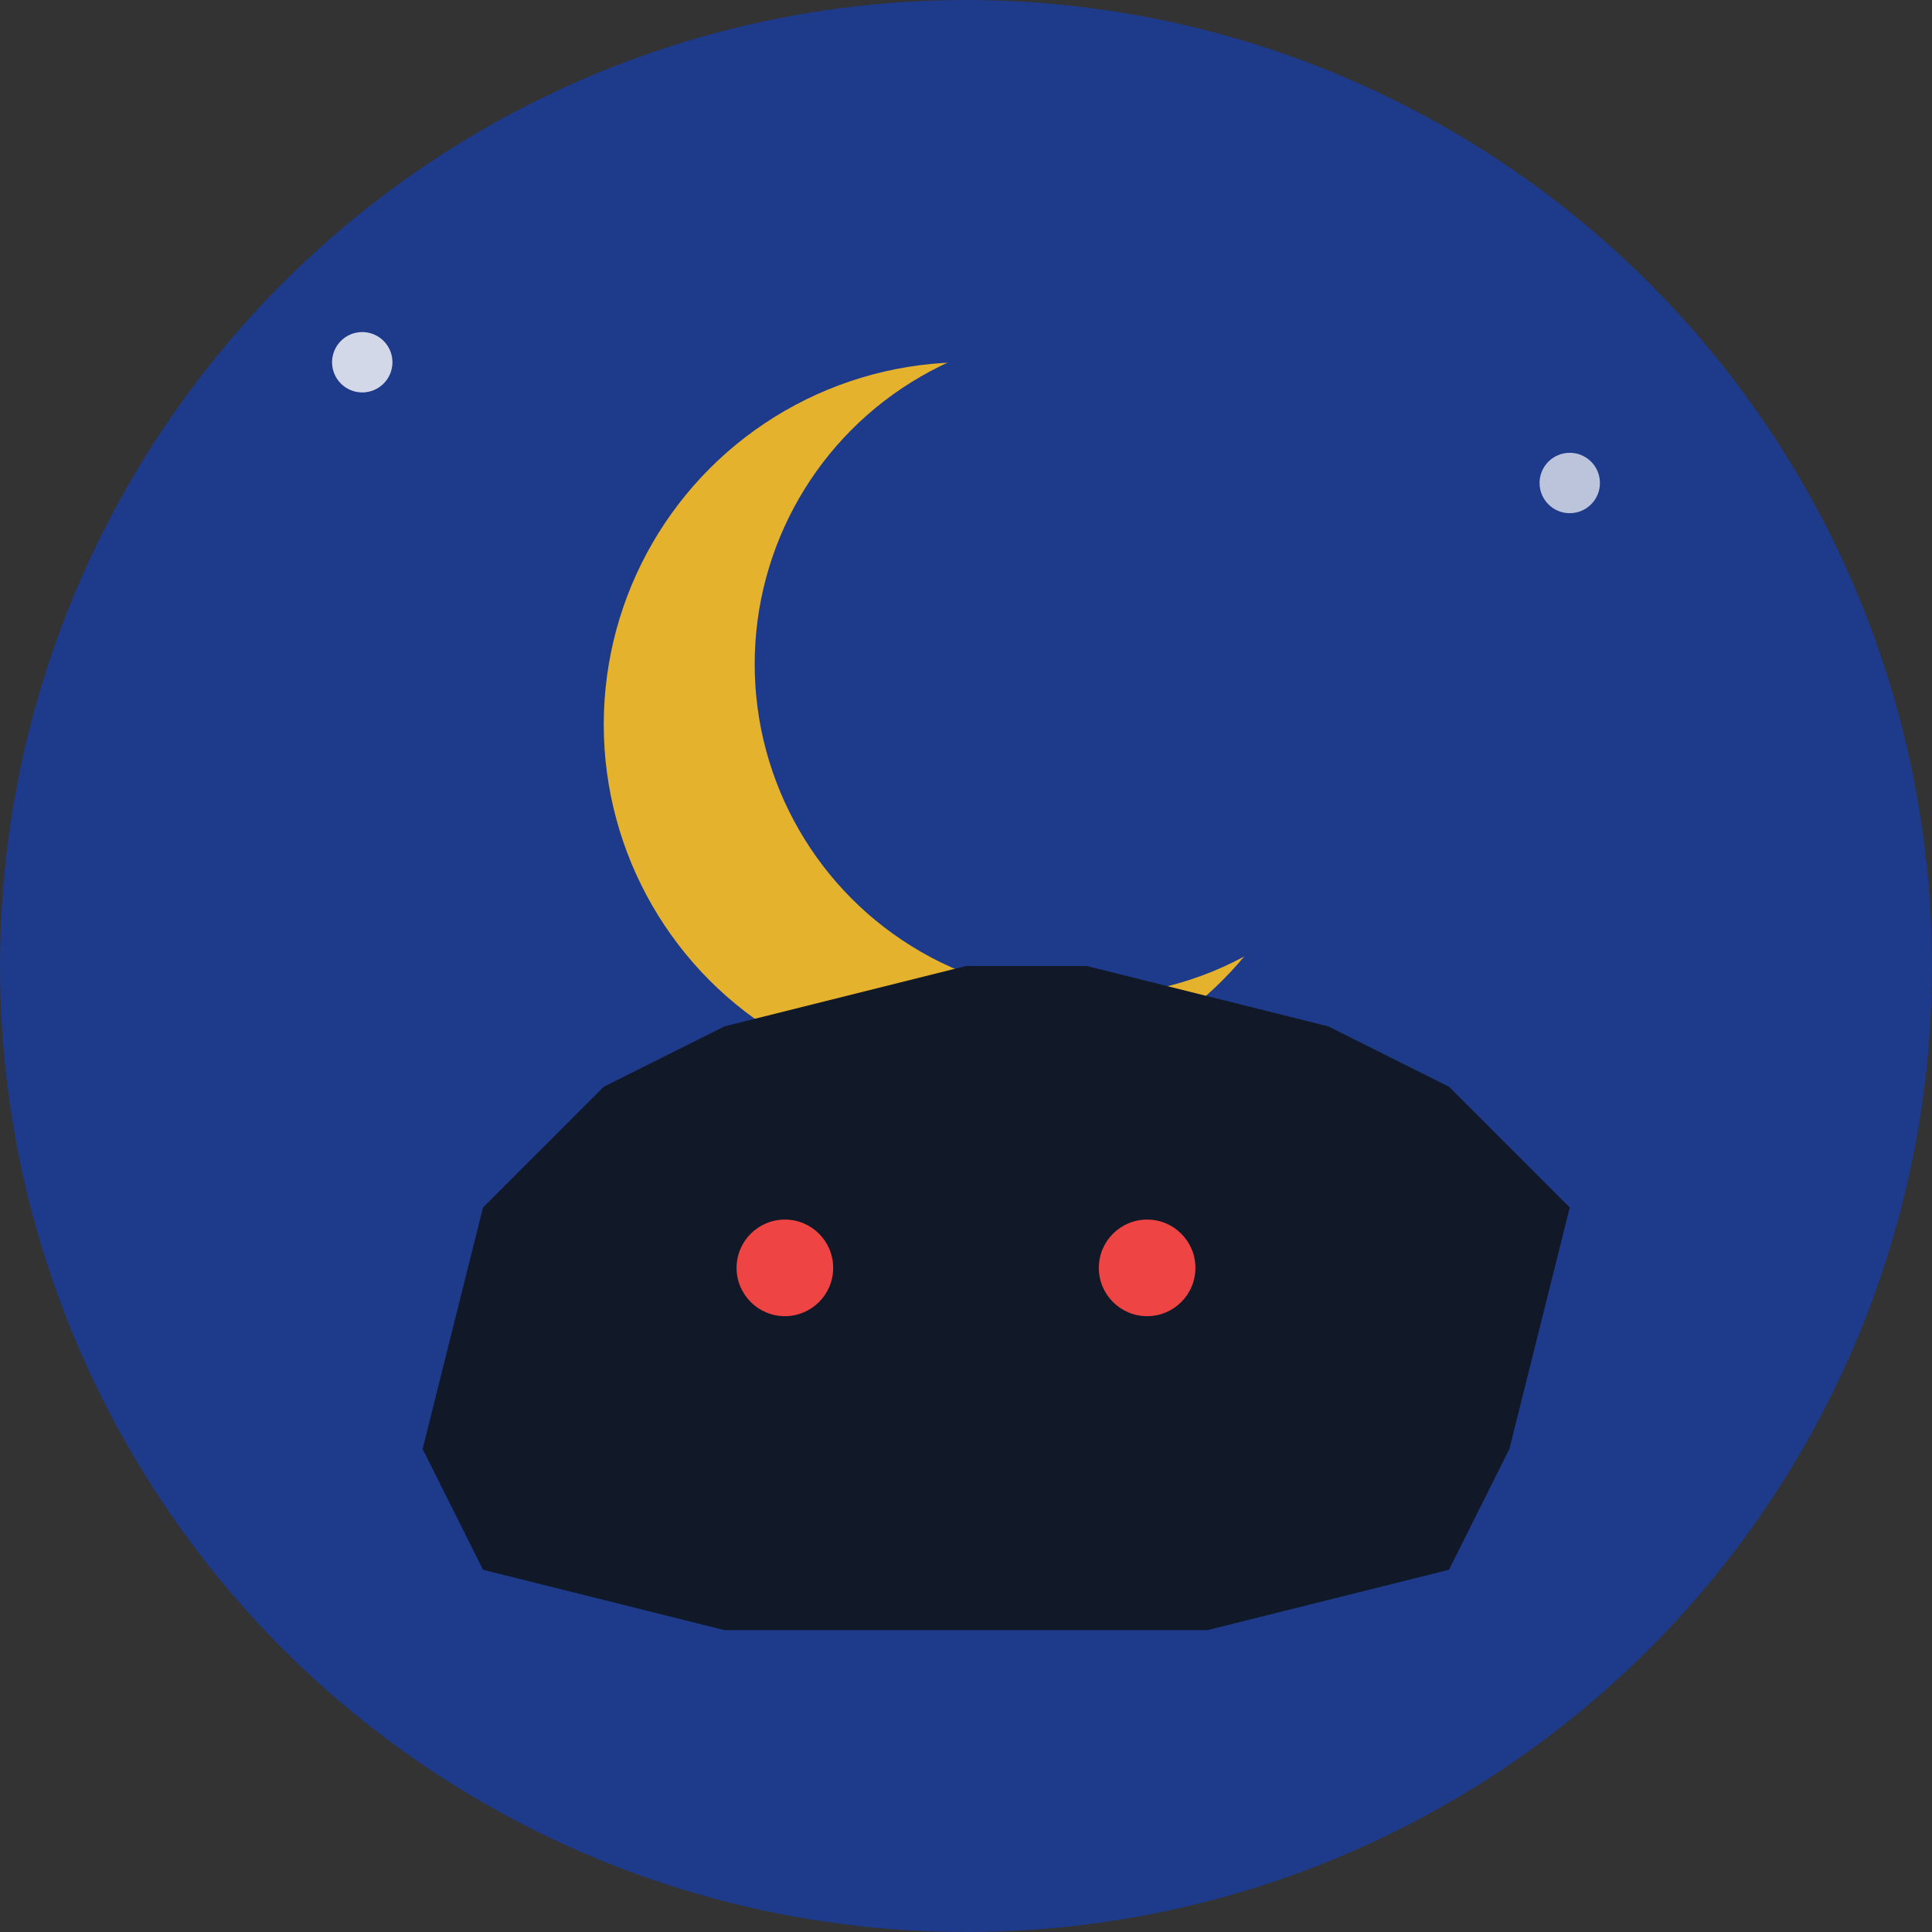 <svg xmlns="http://www.w3.org/2000/svg" viewBox="0 0 32 32" width="32" height="32">
  <rect x="0" y="0" width="32" height="32" fill="#333333" stroke="none"/>
  <!-- Background circle -->
  <circle cx="16" cy="16" r="16" fill="#1e3a8a"/>

  <!-- Moon -->
  <circle cx="16" cy="12" r="6" fill="#fbbf24" opacity="0.9"/>
  <circle cx="18" cy="11" r="5.5" fill="#1e3a8a"/>

  <!-- Wolf head silhouette (simplified) -->
  <path d="M 8 20 L 10 18 L 12 17 L 14 16.5 L 16 16 L 18 16 L 20 16.5 L 22 17 L 24 18 L 26 20 L 25 24 L 24 26 L 20 27 L 16 27 L 12 27 L 8 26 L 7 24 Z" fill="#111827"/>

  <!-- Eyes -->
  <circle cx="13" cy="21" r="0.8" fill="#ef4444"/>
  <circle cx="19" cy="21" r="0.8" fill="#ef4444"/>

  <!-- Small stars -->
  <circle cx="6" cy="6" r="0.5" fill="#ffffff" opacity="0.8"/>
  <circle cx="26" cy="8" r="0.5" fill="#ffffff" opacity="0.7"/>
</svg>
